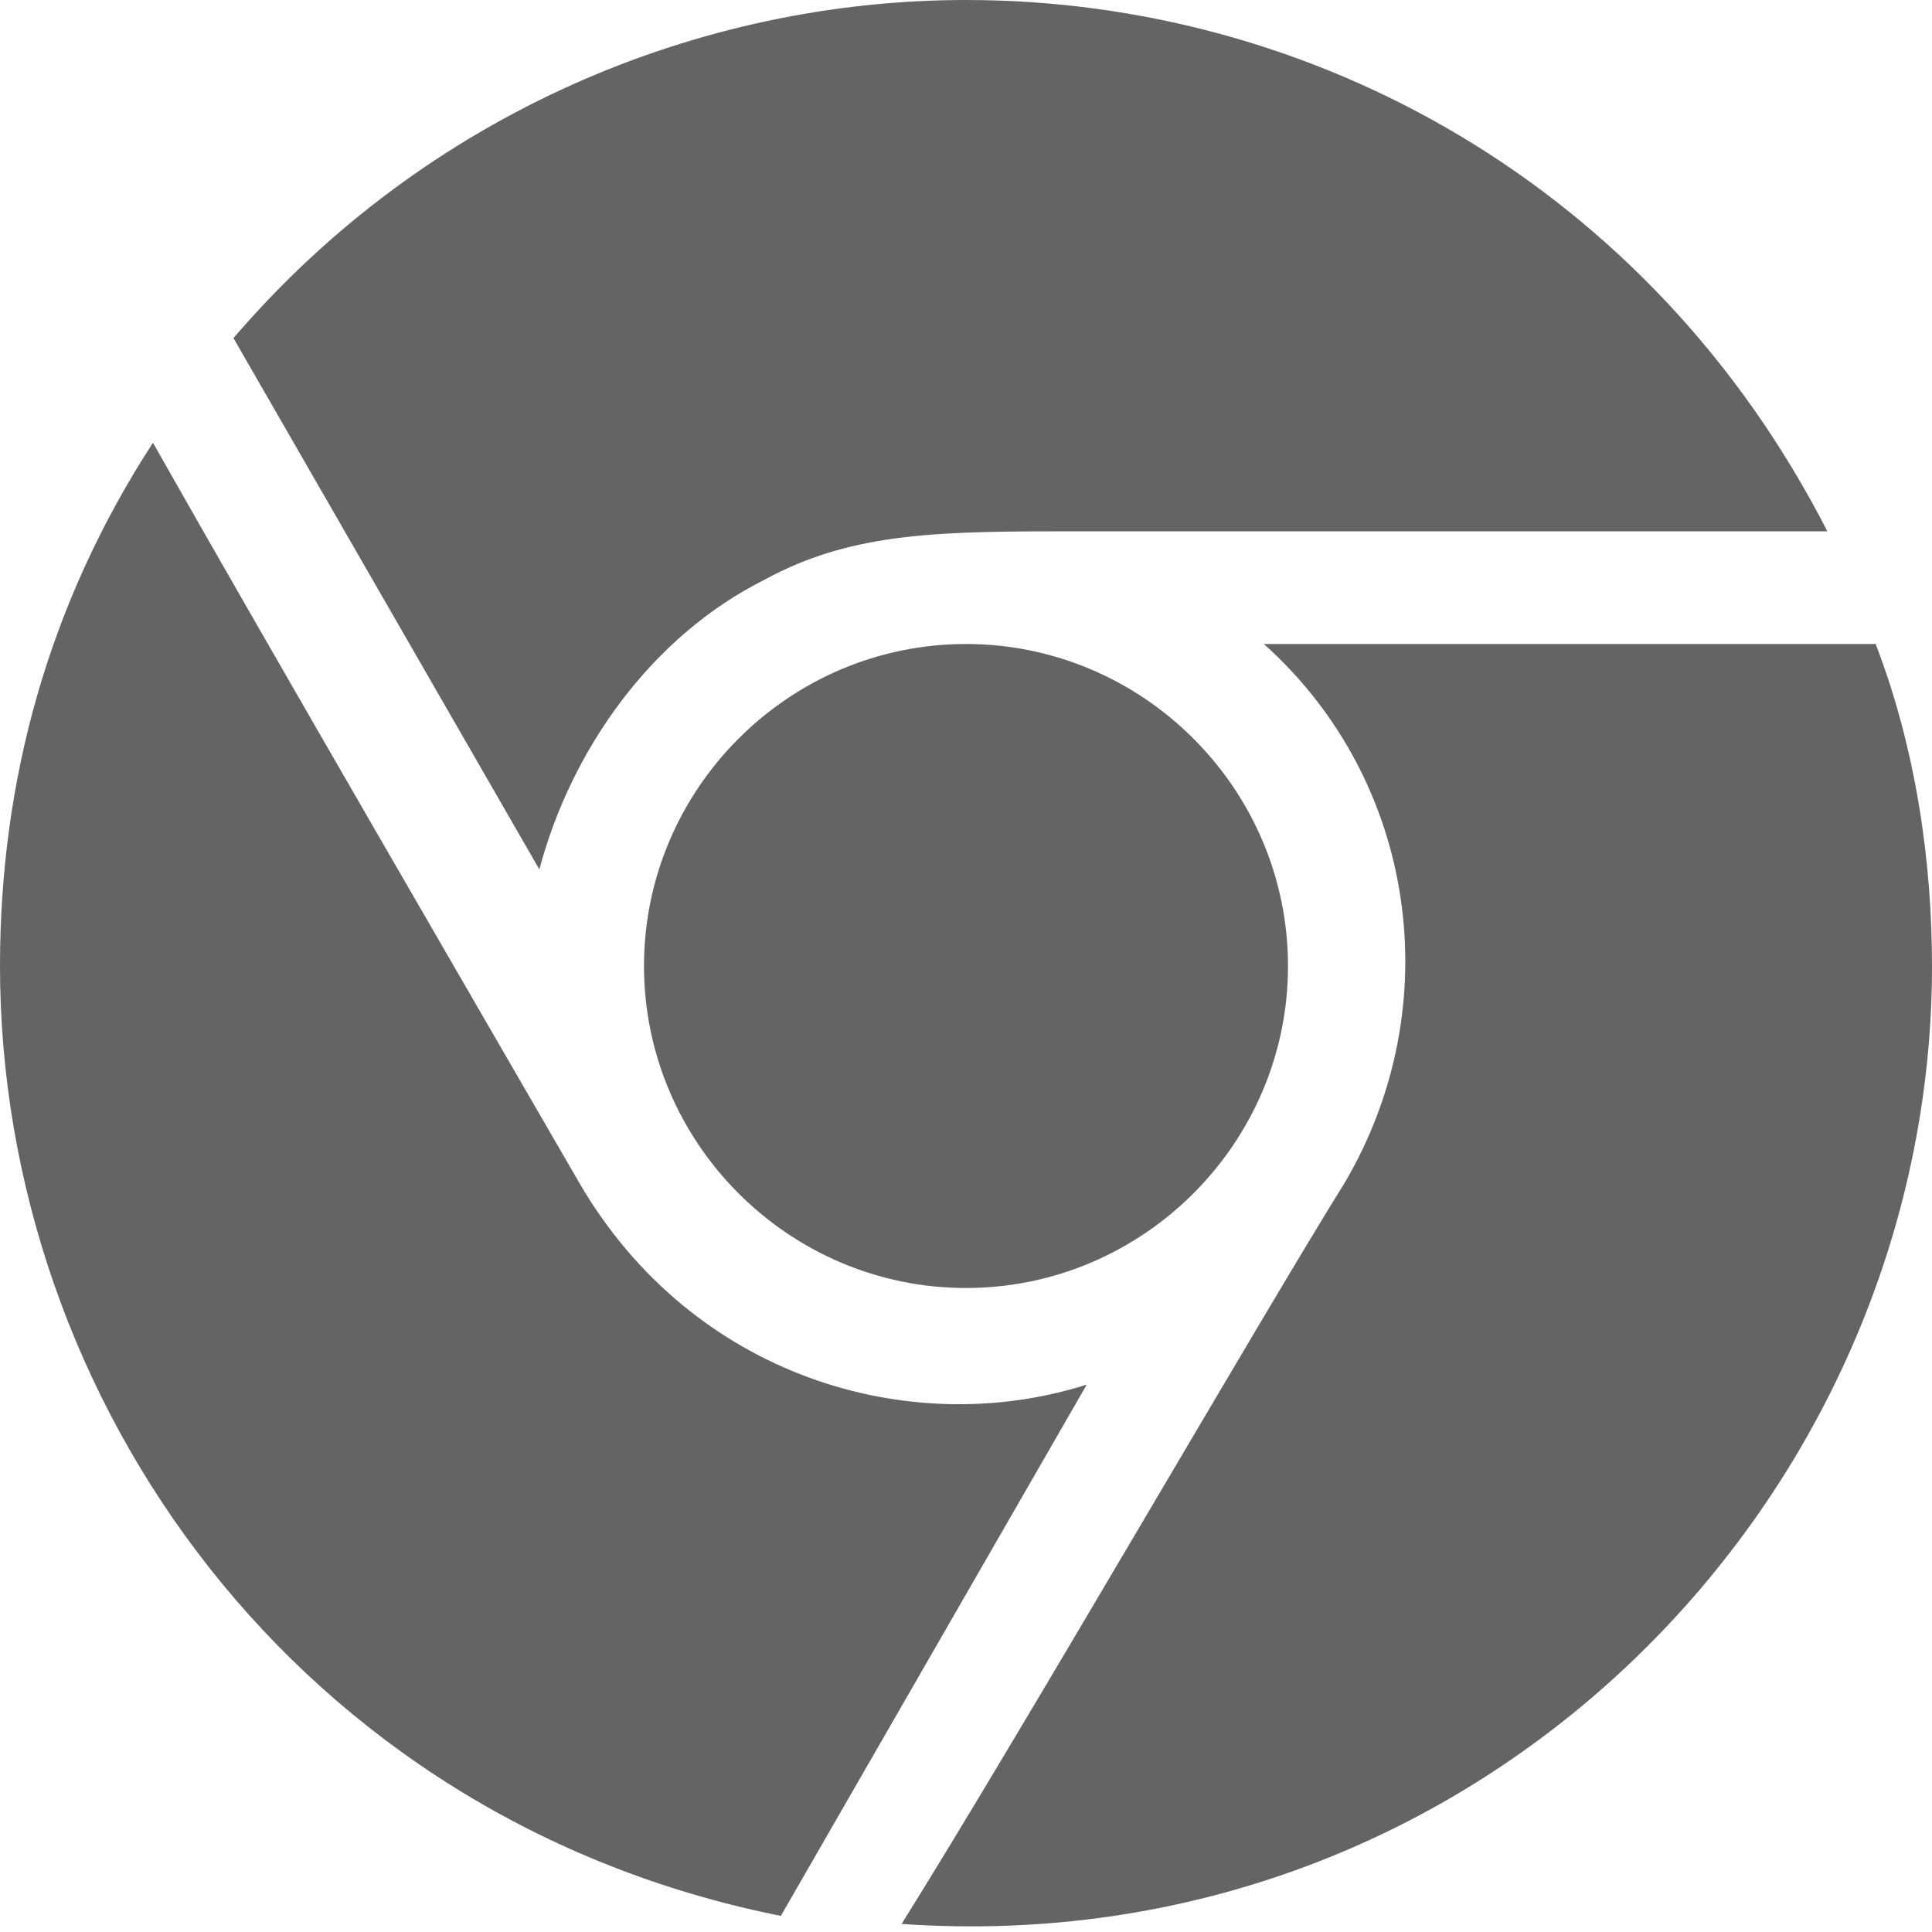 <?xml version="1.0" encoding="utf-8"?>
<!-- Generator: Adobe Illustrator 23.0.6, SVG Export Plug-In . SVG Version: 6.00 Build 0)  -->
<svg version="1.1" id="Layer_1" xmlns="http://www.w3.org/2000/svg" xmlns:xlink="http://www.w3.org/1999/xlink" x="0px" y="0px"
	 viewBox="0 0 24 24" style="enable-background:new 0 0 24 24;" xml:space="preserve">
<style type="text/css">
	.st0{fill:#636466;}
</style>
<path class="st0" d="M2.9,4.2C5.3,1.4,8.7,0,12,0c4.3,0,8.5,2.3,10.7,6.6c-2.7,0-7,0-9.3,0c-1.7,0-2.8,0-3.9,0.6
	c-1.4,0.7-2.4,2.1-2.8,3.6C6.7,10.8,2.9,4.2,2.9,4.2z M8,12c0,2.2,1.8,4,4,4s4-1.8,4-4s-1.8-4-4-4S8,9.8,8,12z M13.5,17.2
	c-2.2,0.7-4.9-0.1-6.3-2.5c-1.1-1.9-4-6.9-5.3-9.2C0.6,7.5,0,9.7,0,12c0,5.4,3.7,10.6,9.7,11.8C9.7,23.8,13.5,17.2,13.5,17.2z
	 M15.7,8c1.9,1.7,2.3,4.5,1,6.7c-1,1.6-4,6.8-5.5,9.2C18.4,24.4,24,18.6,24,12c0-1.3-0.2-2.7-0.7-4H15.7z"/>
</svg>
